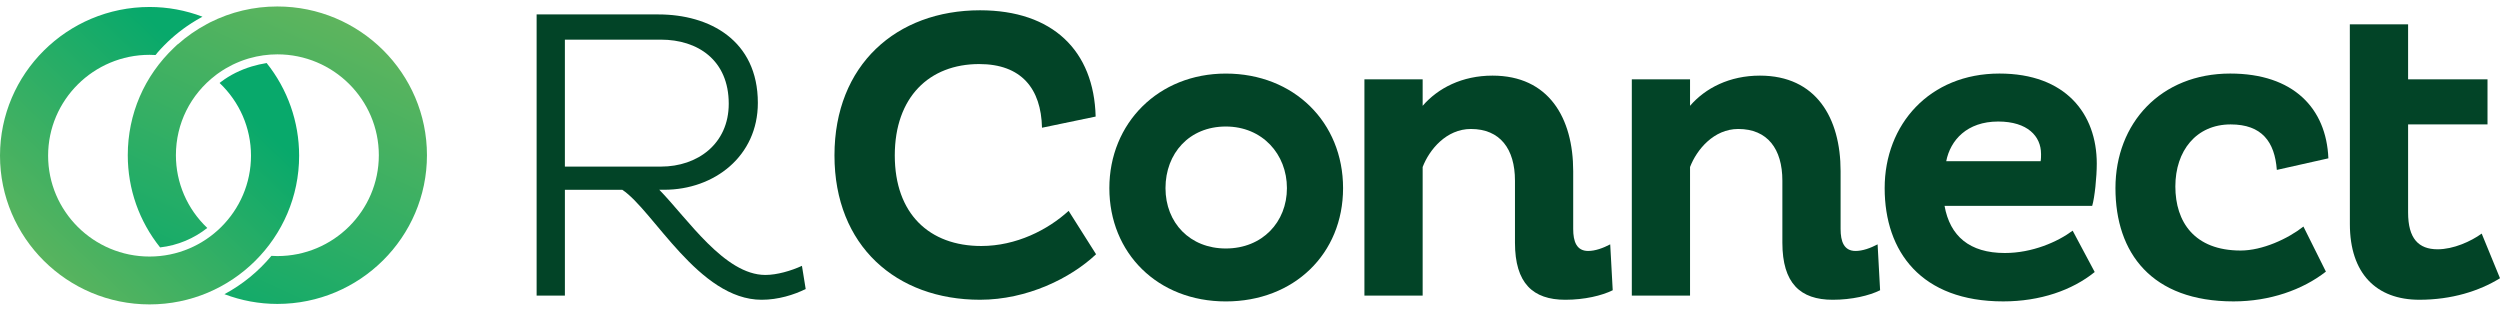 <svg width="193" height="24" viewBox="0 0 193 24" fill="none" xmlns="http://www.w3.org/2000/svg">
<path d="M21.41 0.5C19.588 0.5 17.841 0.913 16.203 1.734L15.978 1.855C15.168 2.286 14.413 2.812 13.729 3.419L13.717 3.415L13.443 3.675C11.135 5.865 9.864 8.815 9.864 11.981C9.864 14.601 10.744 17.078 12.36 19.1C13.726 18.946 14.978 18.409 16.002 17.598C14.456 16.131 13.58 14.122 13.58 11.981C13.58 9.544 14.7 7.291 16.656 5.801L16.76 5.72L16.934 5.599C16.997 5.555 17.06 5.512 17.125 5.47L17.213 5.413C17.278 5.371 17.344 5.33 17.412 5.291L17.469 5.259C17.634 5.163 17.797 5.074 17.967 4.991C18.04 4.955 18.113 4.922 18.188 4.889L18.274 4.851C18.346 4.819 18.419 4.789 18.493 4.76L18.58 4.725C18.658 4.696 18.735 4.666 18.811 4.639L18.871 4.619C18.956 4.59 19.041 4.561 19.13 4.535L19.247 4.501C19.954 4.298 20.684 4.196 21.415 4.196C25.732 4.196 29.246 7.688 29.246 11.982C29.246 16.276 25.734 19.769 21.415 19.769C21.262 19.769 21.107 19.762 20.953 19.752C19.951 20.956 18.719 21.964 17.326 22.711C18.636 23.207 20.007 23.463 21.415 23.463C27.782 23.463 32.961 18.313 32.961 11.982C32.961 5.651 27.777 0.5 21.41 0.5Z" fill="url(#paint0_linear_848_6843)"/>
<path d="M19.423 5.133C18.574 5.391 17.767 5.782 17.061 6.321C17.024 6.349 16.989 6.378 16.953 6.406C18.5 7.875 19.377 9.881 19.377 12.018C19.377 16.311 15.864 19.805 11.546 19.805C7.227 19.805 3.714 16.312 3.714 12.018C3.714 7.724 7.227 4.232 11.546 4.232C11.696 4.232 11.848 4.238 12 4.247C12.024 4.248 12.135 4.087 12.155 4.064C12.824 3.293 13.596 2.601 14.44 2.017C14.676 1.855 14.916 1.701 15.161 1.556C15.165 1.553 15.17 1.55 15.174 1.548C15.324 1.458 15.476 1.373 15.63 1.289C14.324 0.794 12.953 0.539 11.547 0.539C5.18 0.539 0 5.689 0 12.019C0 18.35 5.18 23.5 11.547 23.5C17.914 23.5 23.093 18.35 23.093 12.019C23.093 9.402 22.202 6.889 20.585 4.867C20.192 4.93 19.804 5.018 19.423 5.133Z" fill="url(#paint1_linear_848_6843)"/>
<path d="M41.425 1.114H50.833C54.75 1.114 58.506 3.093 58.506 7.945C58.506 12.063 55.135 14.649 51.282 14.649H50.897C53.08 16.884 55.938 21.226 59.085 21.226C59.984 21.226 61.075 20.907 61.91 20.523L62.199 22.312C61.3 22.758 60.081 23.142 58.797 23.142C53.949 23.142 50.449 16.247 48.041 14.651H43.61V22.823H41.427V1.114H41.425ZM43.609 3.061V12.861H51.026C53.851 12.861 56.259 11.106 56.259 8.009C56.259 4.626 53.851 3.061 51.026 3.061H43.609Z" fill="#024427"/>
<path d="M84.616 19.629C82.658 21.48 79.286 23.141 75.658 23.141C69.204 23.141 64.421 18.991 64.421 11.999C64.421 5.007 69.204 0.794 75.658 0.794C81.276 0.794 84.455 3.923 84.584 8.999L80.442 9.861C80.378 6.828 78.837 4.945 75.595 4.945C71.742 4.945 69.077 7.499 69.077 12C69.077 16.502 71.742 18.991 75.756 18.991C78.452 18.991 80.893 17.746 82.498 16.278L84.617 19.629H84.616Z" fill="#024427"/>
<path d="M94.632 5.68C99.898 5.68 103.685 9.447 103.685 14.523C103.685 19.599 99.897 23.27 94.632 23.27C89.367 23.27 85.642 19.536 85.642 14.523C85.642 9.51 89.43 5.68 94.632 5.68ZM94.632 19.183C97.457 19.183 99.351 17.14 99.351 14.523C99.351 11.906 97.457 9.767 94.632 9.767C91.807 9.767 89.976 11.842 89.976 14.523C89.976 17.204 91.87 19.183 94.632 19.183Z" fill="#024427"/>
<path d="M109.829 6.126V8.169C111.016 6.796 112.879 5.838 115.223 5.838C119.558 5.838 121.451 9.095 121.451 13.213V17.682C121.451 18.64 121.709 19.374 122.607 19.374C123.152 19.374 123.762 19.151 124.309 18.864L124.502 22.407C123.667 22.823 122.318 23.142 120.842 23.142C118.337 23.142 116.956 21.865 116.956 18.736V13.948C116.956 11.489 115.801 9.957 113.553 9.957C111.659 9.957 110.342 11.553 109.829 12.894V22.822H105.333V6.126H109.829Z" fill="#024427"/>
<path d="M130.471 6.126V8.169C131.659 6.796 133.522 5.838 135.866 5.838C140.2 5.838 142.094 9.095 142.094 13.213V17.682C142.094 18.64 142.351 19.374 143.249 19.374C143.795 19.374 144.405 19.151 144.951 18.864L145.144 22.407C144.309 22.823 142.961 23.142 141.484 23.142C138.979 23.142 137.599 21.865 137.599 18.736V13.948C137.599 11.489 136.443 9.957 134.196 9.957C132.302 9.957 130.985 11.553 130.471 12.894V22.822H125.976V6.126H130.471Z" fill="#024427"/>
<path d="M161.709 21.002C159.974 22.406 157.503 23.268 154.646 23.268C148.321 23.268 145.496 19.437 145.496 14.521C145.496 9.605 148.963 5.678 154.357 5.678C159.462 5.678 161.871 8.775 161.871 12.637C161.871 13.659 161.71 15.254 161.517 15.893H150.119C150.536 18.223 152.045 19.532 154.775 19.532C156.894 19.532 158.853 18.67 160.009 17.808L161.711 21L161.709 21.002ZM157.567 11.872C157.567 10.531 156.539 9.382 154.261 9.382C151.852 9.382 150.568 10.818 150.248 12.447H157.536C157.569 12.287 157.569 12.031 157.569 11.872H157.567Z" fill="#024427"/>
<path d="M179.558 20.97C177.76 22.374 175.224 23.268 172.431 23.268C166.106 23.268 163.313 19.535 163.313 14.521C163.313 9.508 166.812 5.678 172.175 5.678C177.055 5.678 179.592 8.359 179.751 12.223L175.771 13.117C175.61 10.946 174.615 9.605 172.207 9.605C169.542 9.605 167.937 11.648 167.937 14.393C167.937 17.139 169.414 19.341 172.978 19.341C174.647 19.341 176.606 18.447 177.825 17.49L179.56 20.97H179.558Z" fill="#024427"/>
<path d="M185.905 1.88V6.126H192.036V9.605H185.905V16.404C185.905 18.415 186.708 19.245 188.185 19.245C189.404 19.245 190.752 18.639 191.587 18.033L193 21.48C191.394 22.47 189.275 23.141 186.772 23.141C183.465 23.141 181.41 21.128 181.41 17.299V9.605L181.407 1.88H185.905Z" fill="#024427"/>
<defs>
<linearGradient id="paint0_linear_848_6843" x1="15.092" y1="25.565" x2="26.517" y2="0.697" gradientUnits="userSpaceOnUse">
<stop stop-color="#08A96B"/>
<stop offset="1" stop-color="#61B55D"/>
</linearGradient>
<linearGradient id="paint1_linear_848_6843" x1="2.197" y1="21.753" x2="16.752" y2="6.425" gradientUnits="userSpaceOnUse">
<stop stop-color="#61B55D"/>
<stop offset="1" stop-color="#08A96B"/>
</linearGradient>
</defs>
</svg>
